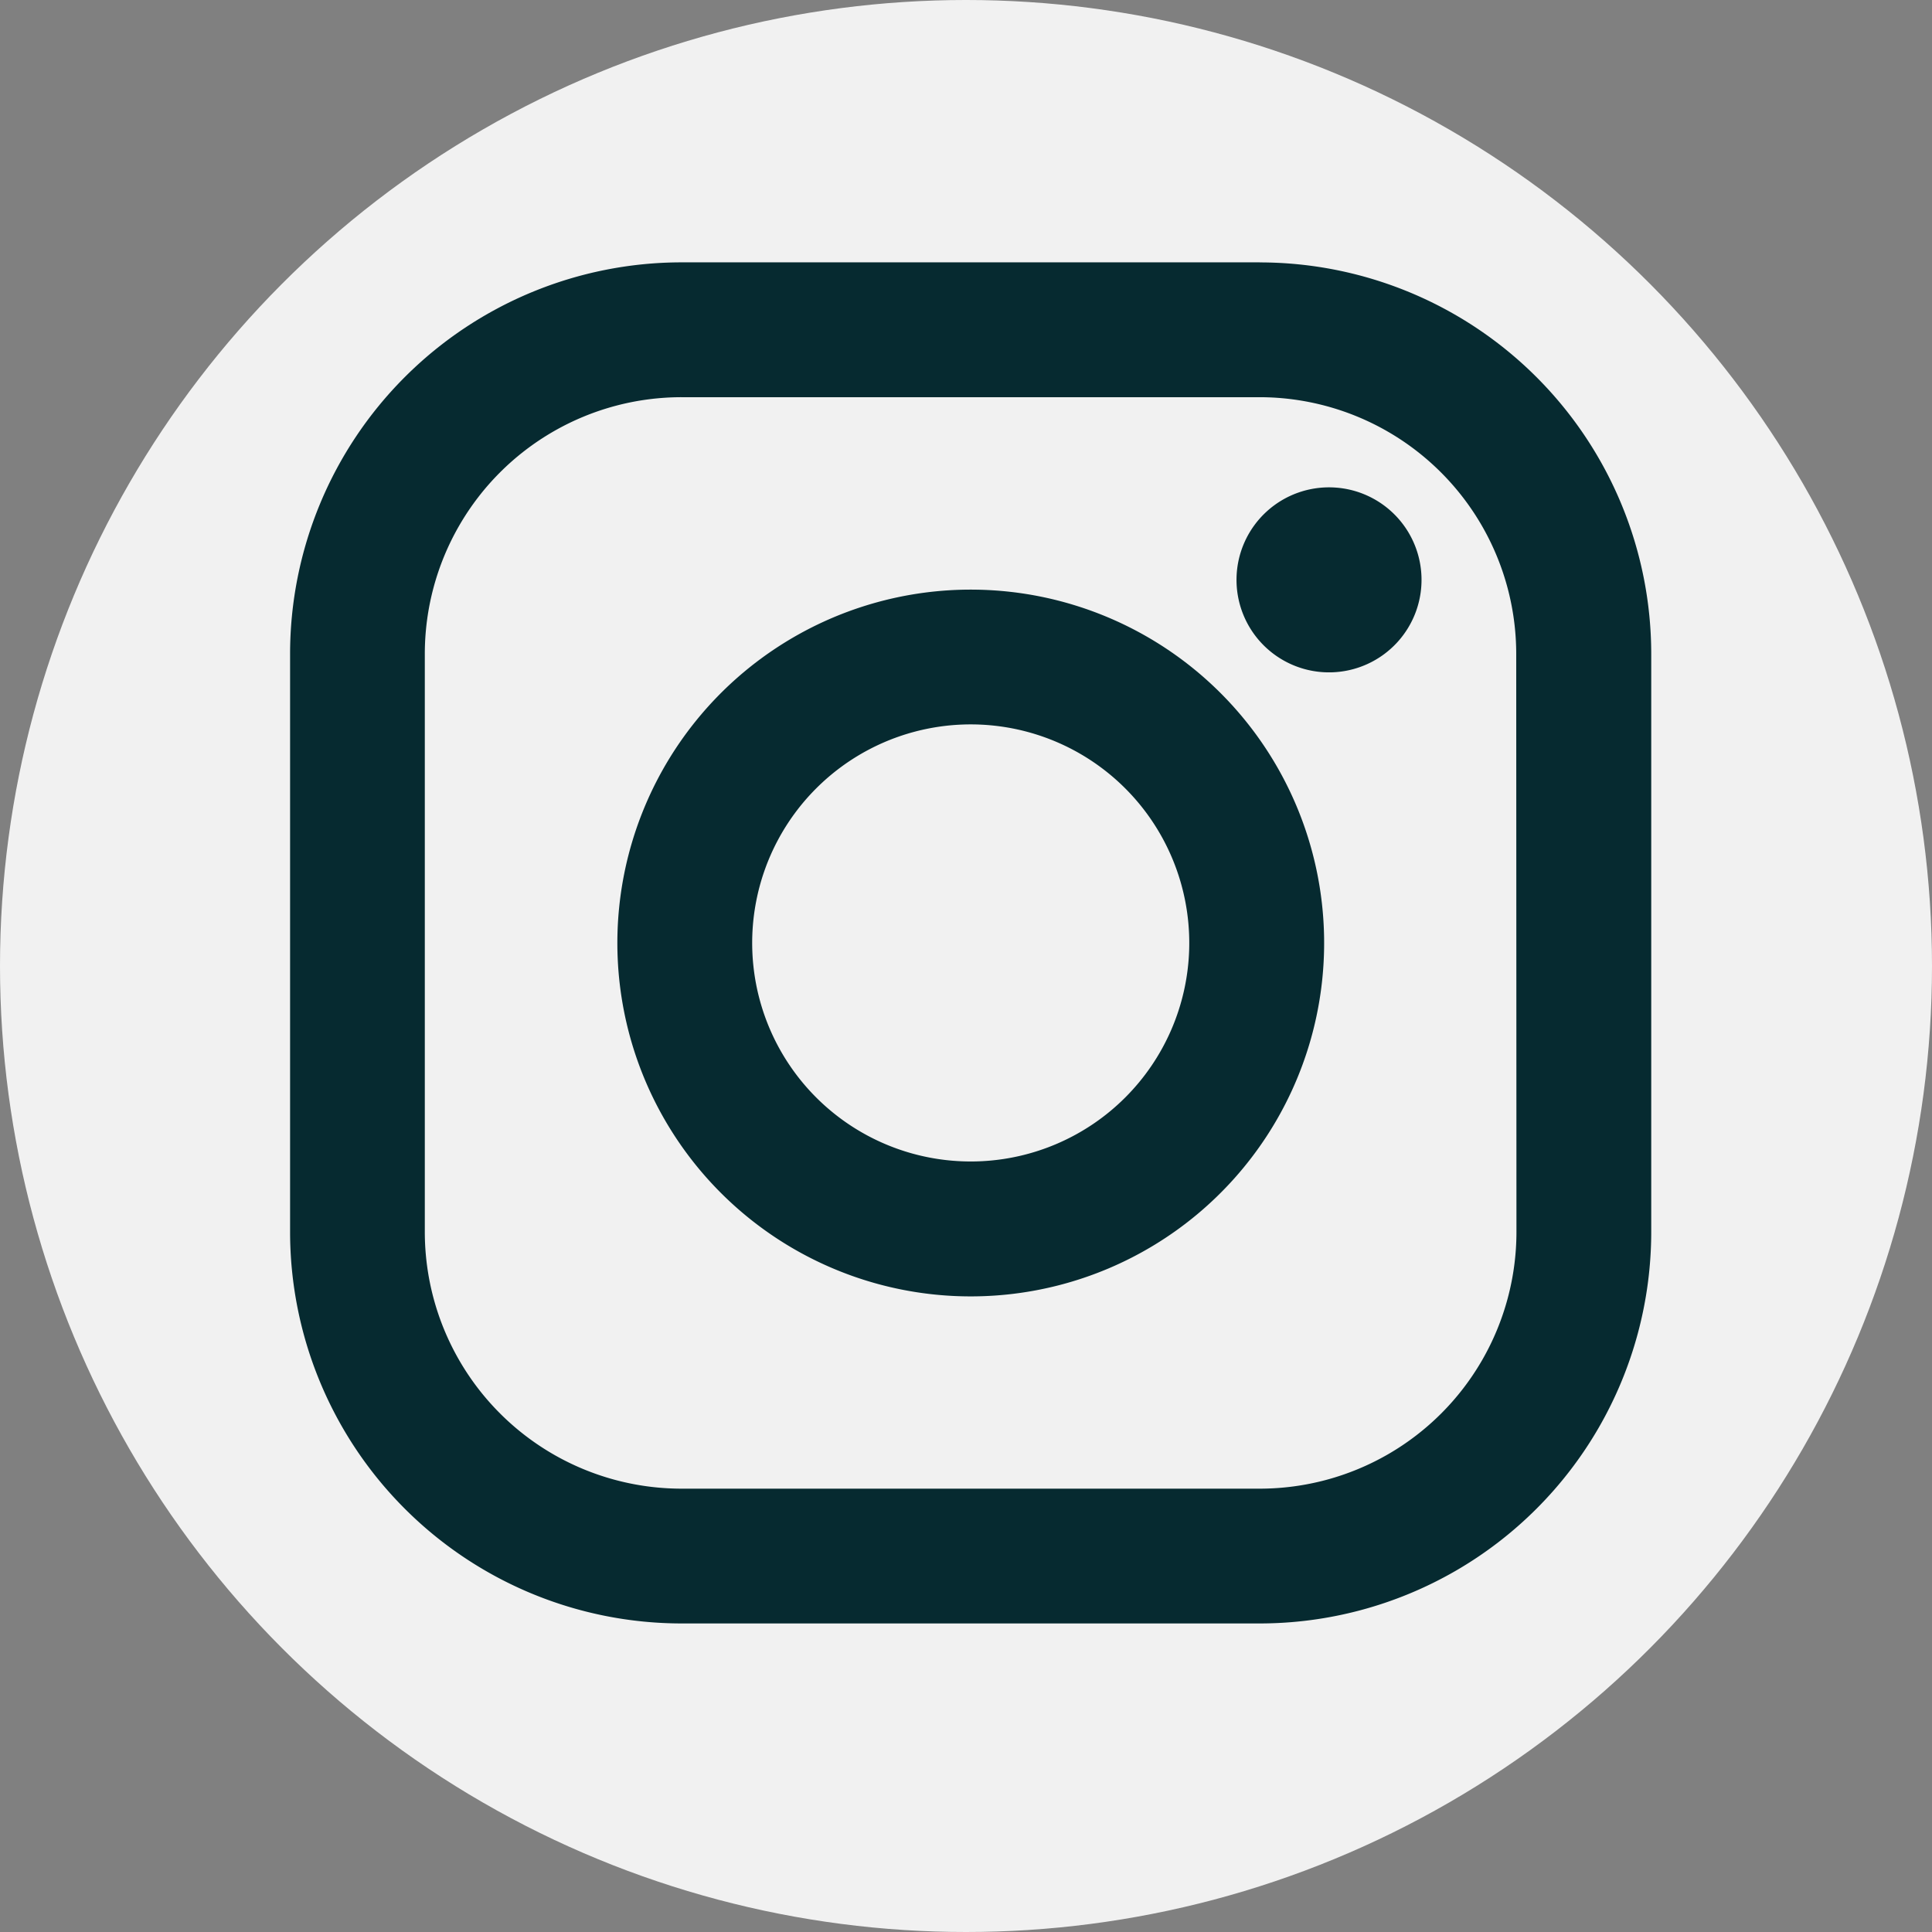 <svg xmlns="http://www.w3.org/2000/svg" width="34" height="34" viewBox="0 0 34 34">
  <rect x="0" y="0" width="34" height="34" fill="#808080" stroke="none"/>
  <g id="Group_37" data-name="Group 37" transform="translate(0 -0.492)">
    <circle id="Ellipse_1" data-name="Ellipse 1" cx="17" cy="17" r="17" transform="translate(0 0.492)" fill="#f1f1f1"/>
    <g id="Group_2" data-name="Group 2" transform="translate(5.108 5.109)">
      <path id="Path_37" data-name="Path 37" d="M3393.443,394.316a3.846,3.846,0,1,1,3.716-3.716,3.846,3.846,0,0,1-3.716,3.716Zm-.04-10.061a6.219,6.219,0,1,0,6.131,6.131,6.219,6.219,0,0,0-6.131-6.131" transform="translate(-3381.34 -378.495)" fill="#062a30"/>
      <path id="Path_38" data-name="Path 38" d="M3327.39,320.021a4.519,4.519,0,0,1-4.52,4.52H3312.7a4.52,4.52,0,0,1-4.521-4.521V309.853a4.519,4.519,0,0,1,4.52-4.52h10.167a4.52,4.52,0,0,1,4.52,4.521Zm-4.519-17.061H3312.7a6.893,6.893,0,0,0-6.892,6.892v10.169a6.893,6.893,0,0,0,6.891,6.892h10.169a6.893,6.893,0,0,0,6.894-6.893V309.853a6.893,6.893,0,0,0-6.891-6.892" transform="translate(-3305.811 -302.96)" fill="#062a30"/>
      <path id="Path_39" data-name="Path 39" d="M3542.621,358.864a1.628,1.628,0,1,0,1.518,1.517,1.627,1.627,0,0,0-1.518-1.517" transform="translate(-3524.234 -354.901)" fill="#062a30"/>
    </g>
  </g>
</svg>
